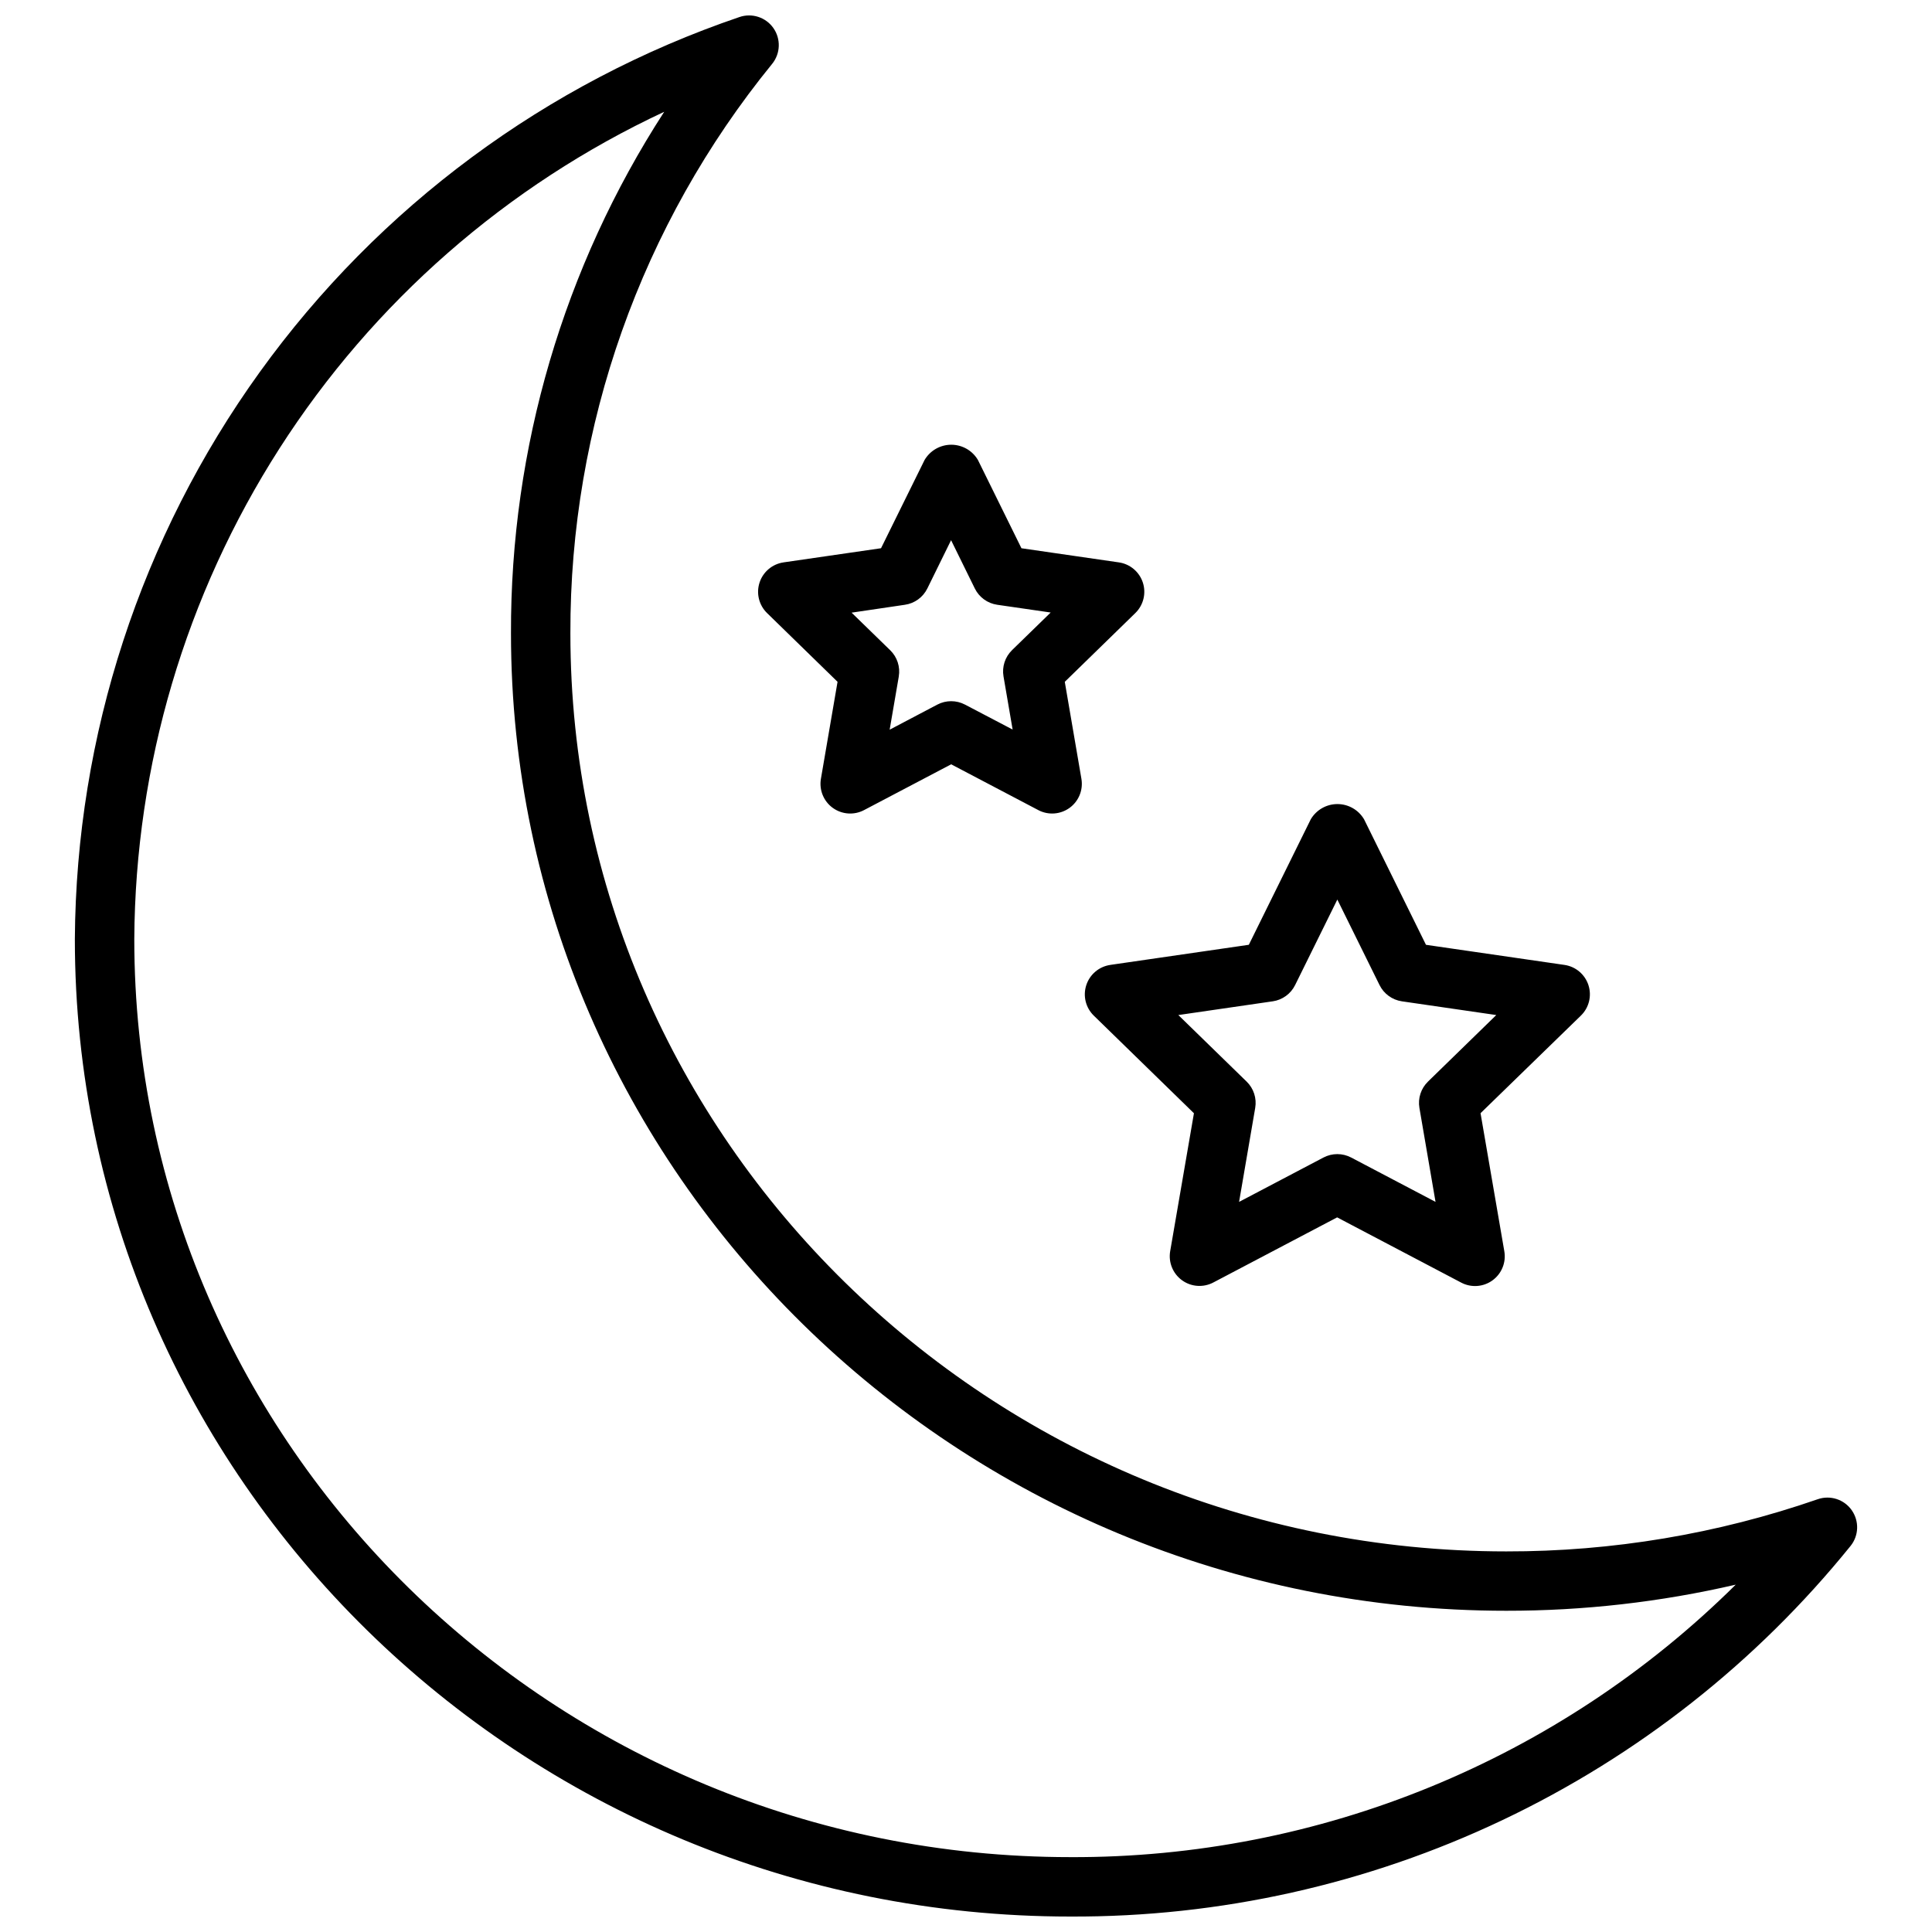 <?xml version="1.0" encoding="UTF-8"?>
<!-- Uploaded to: SVG Repo, www.svgrepo.com, Generator: SVG Repo Mixer Tools -->
<svg width="800px" height="800px" version="1.1" viewBox="144 144 512 512" xmlns="http://www.w3.org/2000/svg">
 <defs>
  <clipPath id="a">
   <path d="m163 148.09h474v503.81h-474z"/>
  </clipPath>
 </defs>
 <g clip-path="url(#a)">
  <path d="m634.73 544.22c-2.023-2.875-5.703-4.059-9.02-2.906-26.543 9.195-54.441 13.871-82.531 13.824-136.76 0-248.02-109.14-248.02-243.29-0.148-54.98 18.75-108.32 53.48-150.94 2.207-2.734 2.336-6.602 0.316-9.477-2.019-2.871-5.703-4.059-9.023-2.906-51.098 17.387-95.508 50.258-127.07 94.047-31.559 43.789-48.691 96.32-49.023 150.29 0 142.84 118.34 259.04 263.78 259.04 39.625 0.168 78.781-8.57 114.57-25.57 35.793-16.996 67.312-41.82 92.223-72.633 2.211-2.734 2.34-6.602 0.316-9.477zm-207.11 91.938c-136.77 0-248.03-109.14-248.03-243.29 0.254-46.09 13.582-91.16 38.441-129.97 24.859-38.812 60.227-69.766 101.99-89.27-26.652 41.156-40.758 89.172-40.605 138.2 0 142.84 118.32 259.04 263.77 259.04 20.465 0.02 40.863-2.301 60.801-6.918-46.895 46.492-110.33 72.465-176.36 72.211zm-82.332-337.76c-0.926 2.848-0.156 5.977 1.992 8.07l18.68 18.215-4.41 25.711c-0.504 2.953 0.711 5.938 3.133 7.695 2.426 1.762 5.637 1.996 8.289 0.602l23.098-12.141 23.098 12.137v0.004c2.648 1.391 5.859 1.16 8.285-0.598 2.422-1.758 3.637-4.742 3.137-7.691l-4.41-25.711 18.695-18.223c2.148-2.094 2.922-5.223 1.996-8.074-0.926-2.848-3.391-4.926-6.356-5.356l-25.82-3.746-11.539-23.406c-1.477-2.496-4.16-4.027-7.062-4.027-2.898 0-5.586 1.531-7.062 4.027l-11.547 23.402-25.82 3.746v0.004c-2.973 0.422-5.449 2.5-6.375 5.359zm38.535 5.871h-0.004c2.566-0.371 4.781-1.98 5.93-4.305l6.297-12.809 6.297 12.809c1.148 2.324 3.363 3.934 5.93 4.305l14.168 2.055-10.234 9.965v0.004c-1.855 1.805-2.703 4.41-2.266 6.965l2.418 14.082-12.629-6.617c-2.293-1.199-5.027-1.199-7.32 0l-12.641 6.652 2.418-14.082-0.004-0.004c0.438-2.555-0.41-5.16-2.266-6.965l-10.234-9.965zm48.059 100.8h-0.004c-0.93 2.848-0.164 5.977 1.977 8.07l26.551 25.883-6.297 36.559c-0.504 2.953 0.711 5.938 3.133 7.699 2.426 1.762 5.641 1.992 8.289 0.598l32.828-17.262 32.828 17.262c2.656 1.426 5.894 1.207 8.336-0.566 2.441-1.77 3.66-4.777 3.133-7.746l-6.297-36.559 26.598-25.867c2.148-2.09 2.922-5.219 1.996-8.07-0.926-2.852-3.391-4.93-6.356-5.359l-36.699-5.328-16.406-33.262c-1.473-2.5-4.16-4.035-7.062-4.035s-5.586 1.535-7.062 4.035l-16.414 33.258-36.699 5.328 0.004 0.004c-2.977 0.426-5.449 2.504-6.379 5.359zm49.414 4.289-0.004 0.004c2.562-0.375 4.781-1.984 5.926-4.309l11.188-22.66 11.188 22.664v-0.004c1.145 2.324 3.363 3.934 5.926 4.309l25.008 3.637-18.105 17.641h0.004c-1.859 1.809-2.707 4.414-2.269 6.965l4.273 24.906-22.371-11.762v0.004c-2.293-1.203-5.027-1.203-7.32 0l-22.371 11.762 4.273-24.906v-0.004c0.438-2.551-0.41-5.156-2.266-6.965l-18.105-17.641z"/>
 </g>
</svg>